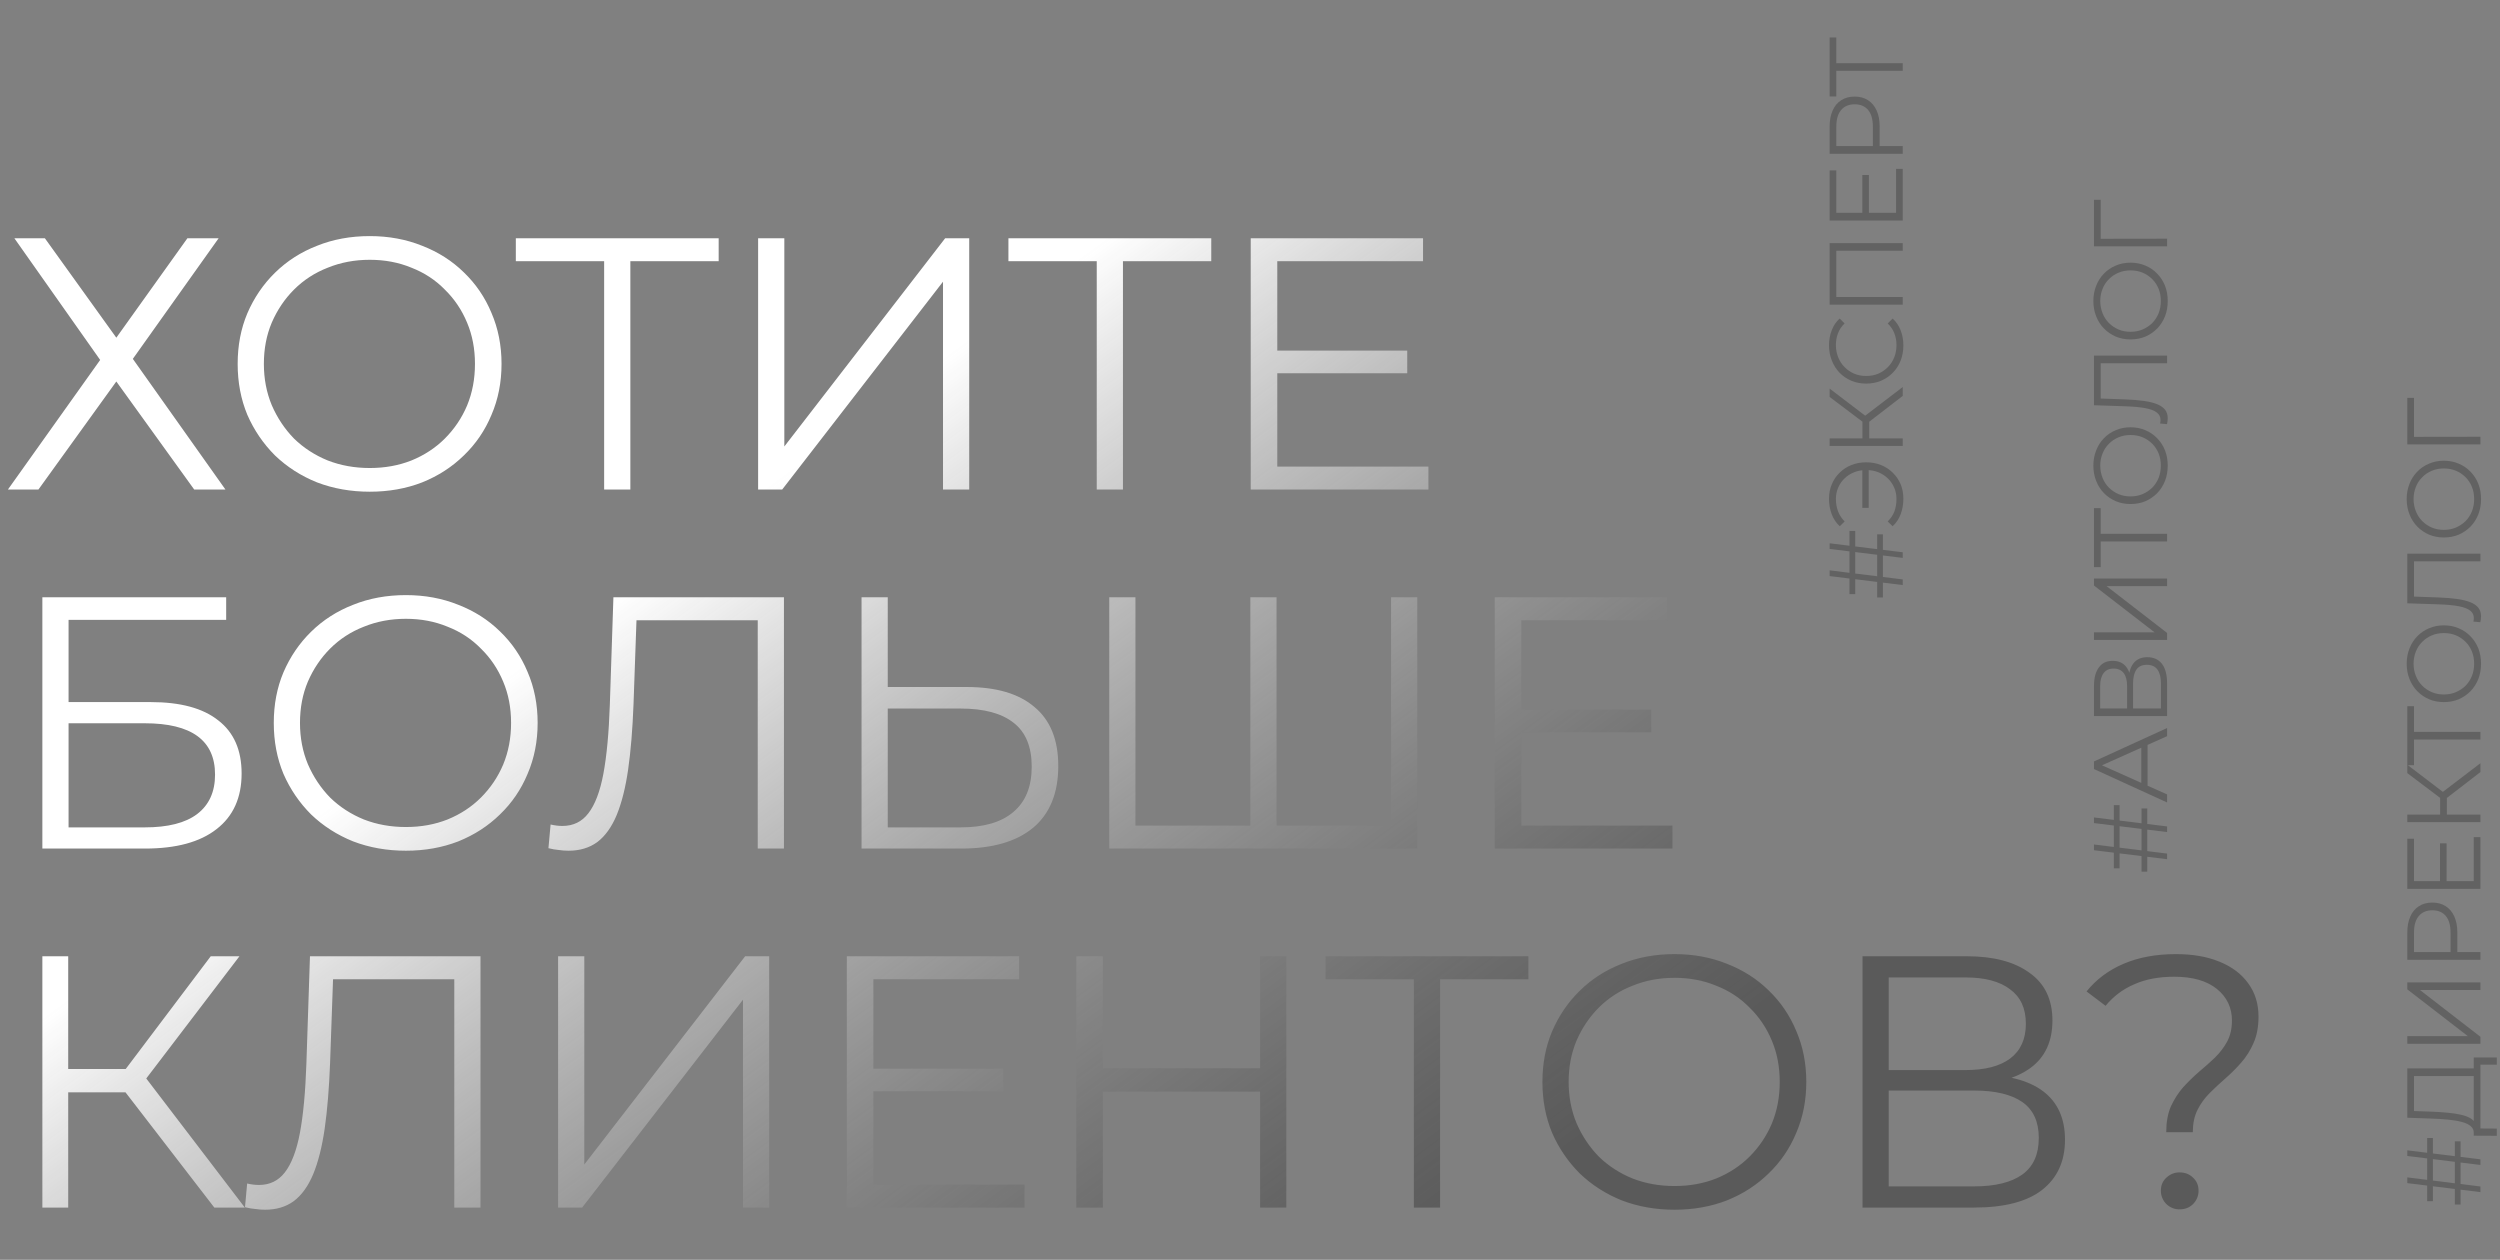 <?xml version="1.0" encoding="UTF-8"?> <svg xmlns="http://www.w3.org/2000/svg" width="766" height="386" viewBox="0 0 766 386" fill="none"><rect x="0" y="0" width="766" height="386" fill="#808080" stroke="none"/><path d="M4.4 73H13.75L35.64 103.47L57.42 73H66.99L40.7 109.96L69.08 150H59.51L35.64 116.89L11.77 150H2.42L30.69 110.29L4.4 73ZM113.3 150.66C107.507 150.66 102.117 149.707 97.13 147.8C92.217 145.82 87.927 143.07 84.26 139.55C80.667 135.957 77.843 131.813 75.79 127.12C73.81 122.353 72.82 117.147 72.82 111.5C72.82 105.853 73.81 100.683 75.79 95.99C77.843 91.223 80.667 87.08 84.26 83.56C87.927 79.967 92.217 77.217 97.13 75.31C102.043 73.33 107.433 72.34 113.3 72.34C119.093 72.34 124.447 73.33 129.36 75.31C134.273 77.217 138.527 79.93 142.12 83.45C145.787 86.97 148.61 91.113 150.59 95.88C152.643 100.647 153.67 105.853 153.67 111.5C153.67 117.147 152.643 122.353 150.59 127.12C148.61 131.887 145.787 136.03 142.12 139.55C138.527 143.07 134.273 145.82 129.36 147.8C124.447 149.707 119.093 150.66 113.3 150.66ZM113.3 143.4C117.92 143.4 122.173 142.63 126.06 141.09C130.02 139.477 133.43 137.24 136.29 134.38C139.223 131.447 141.497 128.073 143.11 124.26C144.723 120.373 145.53 116.12 145.53 111.5C145.53 106.88 144.723 102.663 143.11 98.85C141.497 94.963 139.223 91.59 136.29 88.73C133.43 85.797 130.02 83.56 126.06 82.02C122.173 80.407 117.92 79.6 113.3 79.6C108.68 79.6 104.39 80.407 100.43 82.02C96.47 83.56 93.023 85.797 90.09 88.73C87.23 91.59 84.957 94.963 83.27 98.85C81.657 102.663 80.85 106.88 80.85 111.5C80.85 116.047 81.657 120.263 83.27 124.15C84.957 128.037 87.23 131.447 90.09 134.38C93.023 137.24 96.47 139.477 100.43 141.09C104.39 142.63 108.68 143.4 113.3 143.4ZM185.11 150V77.84L187.31 80.04H158.05V73H220.2V80.04H191.05L193.14 77.84V150H185.11ZM232.288 150V73H240.318V136.8L289.598 73H296.968V150H288.938V86.31L239.658 150H232.288ZM336.042 150V77.84L338.242 80.04H308.982V73H371.132V80.04H341.982L344.072 77.84V150H336.042ZM390.48 107.43H431.18V114.36H390.48V107.43ZM391.36 142.96H437.67V150H383.22V73H436.02V80.04H391.36V142.96ZM12.98 260V183H69.3V189.93H21.01V215.12H46.2C55.293 215.12 62.187 216.99 66.88 220.73C71.647 224.397 74.03 229.823 74.03 237.01C74.03 244.417 71.463 250.1 66.33 254.06C61.27 258.02 53.973 260 44.44 260H12.98ZM21.01 253.51H44.33C51.443 253.51 56.797 252.153 60.39 249.44C64.057 246.653 65.89 242.62 65.89 237.34C65.89 226.853 58.703 221.61 44.33 221.61H21.01V253.51ZM124.364 260.66C118.571 260.66 113.181 259.707 108.194 257.8C103.281 255.82 98.991 253.07 95.325 249.55C91.731 245.957 88.908 241.813 86.855 237.12C84.874 232.353 83.885 227.147 83.885 221.5C83.885 215.853 84.874 210.683 86.855 205.99C88.908 201.223 91.731 197.08 95.325 193.56C98.991 189.967 103.281 187.217 108.194 185.31C113.108 183.33 118.498 182.34 124.364 182.34C130.158 182.34 135.511 183.33 140.424 185.31C145.338 187.217 149.591 189.93 153.184 193.45C156.851 196.97 159.674 201.113 161.654 205.88C163.708 210.647 164.734 215.853 164.734 221.5C164.734 227.147 163.708 232.353 161.654 237.12C159.674 241.887 156.851 246.03 153.184 249.55C149.591 253.07 145.338 255.82 140.424 257.8C135.511 259.707 130.158 260.66 124.364 260.66ZM124.364 253.4C128.984 253.4 133.238 252.63 137.124 251.09C141.084 249.477 144.494 247.24 147.354 244.38C150.288 241.447 152.561 238.073 154.174 234.26C155.788 230.373 156.594 226.12 156.594 221.5C156.594 216.88 155.788 212.663 154.174 208.85C152.561 204.963 150.288 201.59 147.354 198.73C144.494 195.797 141.084 193.56 137.124 192.02C133.238 190.407 128.984 189.6 124.364 189.6C119.744 189.6 115.454 190.407 111.494 192.02C107.534 193.56 104.088 195.797 101.154 198.73C98.294 201.59 96.021 204.963 94.335 208.85C92.721 212.663 91.915 216.88 91.915 221.5C91.915 226.047 92.721 230.263 94.335 234.15C96.021 238.037 98.294 241.447 101.154 244.38C104.088 247.24 107.534 249.477 111.494 251.09C115.454 252.63 119.744 253.4 124.364 253.4ZM174.2 260.66C173.174 260.66 172.184 260.587 171.23 260.44C170.277 260.367 169.214 260.183 168.04 259.89L168.7 252.63C169.947 252.923 171.157 253.07 172.33 253.07C175.63 253.07 178.27 251.787 180.25 249.22C182.304 246.58 183.844 242.547 184.87 237.12C185.897 231.62 186.557 224.58 186.85 216L187.95 183H240.2V260H232.17V187.84L234.26 190.04H193.12L195.1 187.73L194.11 215.78C193.817 223.48 193.267 230.153 192.46 235.8C191.654 241.373 190.48 246.03 188.94 249.77C187.4 253.437 185.42 256.187 183 258.02C180.58 259.78 177.647 260.66 174.2 260.66ZM296.208 210.5C305.301 210.5 312.231 212.553 316.998 216.66C321.838 220.693 324.258 226.707 324.258 234.7C324.258 242.987 321.691 249.293 316.558 253.62C311.424 257.873 304.091 260 294.558 260H263.978V183H272.008V210.5H296.208ZM294.338 253.51C301.451 253.51 306.841 251.933 310.508 248.78C314.248 245.627 316.118 241.007 316.118 234.92C316.118 228.833 314.284 224.36 310.618 221.5C306.951 218.567 301.524 217.1 294.338 217.1H272.008V253.51H294.338ZM385.083 252.96L383.103 255.16V183H391.133V255.16L388.933 252.96H428.423L426.223 255.16V183H434.253V260H339.873V183H347.903V255.16L345.813 252.96H385.083ZM465.246 217.43H505.946V224.36H465.246V217.43ZM466.126 252.96H512.436V260H457.986V183H510.786V190.04H466.126V252.96ZM65.67 370L36.08 331.61L42.68 327.65L75.02 370H65.67ZM12.98 370V293H20.9V370H12.98ZM18.48 334.69V327.54H42.57V334.69H18.48ZM43.34 332.38L35.86 331.06L64.57 293H73.37L43.34 332.38ZM81.225 370.66C80.198 370.66 79.208 370.587 78.255 370.44C77.301 370.367 76.238 370.183 75.065 369.89L75.725 362.63C76.971 362.923 78.181 363.07 79.355 363.07C82.655 363.07 85.295 361.787 87.275 359.22C89.328 356.58 90.868 352.547 91.895 347.12C92.921 341.62 93.581 334.58 93.875 326L94.975 293H147.225V370H139.195V297.84L141.285 300.04H100.145L102.125 297.73L101.135 325.78C100.841 333.48 100.291 340.153 99.485 345.8C98.678 351.373 97.505 356.03 95.965 359.77C94.425 363.437 92.445 366.187 90.025 368.02C87.605 369.78 84.671 370.66 81.225 370.66ZM171.002 370V293H179.032V356.8L228.312 293H235.682V370H227.652V306.31L178.372 370H171.002ZM266.726 327.43H307.426V334.36H266.726V327.43ZM267.606 362.96H313.916V370H259.466V293H312.266V300.04H267.606V362.96ZM386.096 293H394.126V370H386.096V293ZM337.916 370H329.776V293H337.916V370ZM386.866 334.47H337.036V327.32H386.866V334.47ZM433.207 370V297.84L435.408 300.04H406.148V293H468.298V300.04H439.148L441.238 297.84V370H433.207ZM513.081 370.66C507.288 370.66 501.898 369.707 496.911 367.8C491.998 365.82 487.708 363.07 484.041 359.55C480.448 355.957 477.625 351.813 475.571 347.12C473.591 342.353 472.601 337.147 472.601 331.5C472.601 325.853 473.591 320.683 475.571 315.99C477.625 311.223 480.448 307.08 484.041 303.56C487.708 299.967 491.998 297.217 496.911 295.31C501.825 293.33 507.215 292.34 513.081 292.34C518.875 292.34 524.228 293.33 529.141 295.31C534.055 297.217 538.308 299.93 541.901 303.45C545.568 306.97 548.391 311.113 550.371 315.88C552.425 320.647 553.451 325.853 553.451 331.5C553.451 337.147 552.425 342.353 550.371 347.12C548.391 351.887 545.568 356.03 541.901 359.55C538.308 363.07 534.055 365.82 529.141 367.8C524.228 369.707 518.875 370.66 513.081 370.66ZM513.081 363.4C517.701 363.4 521.955 362.63 525.841 361.09C529.801 359.477 533.211 357.24 536.071 354.38C539.005 351.447 541.278 348.073 542.891 344.26C544.505 340.373 545.311 336.12 545.311 331.5C545.311 326.88 544.505 322.663 542.891 318.85C541.278 314.963 539.005 311.59 536.071 308.73C533.211 305.797 529.801 303.56 525.841 302.02C521.955 300.407 517.701 299.6 513.081 299.6C508.461 299.6 504.171 300.407 500.211 302.02C496.251 303.56 492.805 305.797 489.871 308.73C487.011 311.59 484.738 314.963 483.051 318.85C481.438 322.663 480.631 326.88 480.631 331.5C480.631 336.047 481.438 340.263 483.051 344.15C484.738 348.037 487.011 351.447 489.871 354.38C492.805 357.24 496.251 359.477 500.211 361.09C504.171 362.63 508.461 363.4 513.081 363.4ZM570.676 370V293H602.686C610.826 293 617.206 294.687 621.826 298.06C626.519 301.36 628.866 306.237 628.866 312.69C628.866 319.07 626.629 323.91 622.156 327.21C617.682 330.437 611.816 332.05 604.556 332.05L606.426 329.3C615.006 329.3 621.532 330.987 626.006 334.36C630.479 337.733 632.716 342.683 632.716 349.21C632.716 355.81 630.369 360.943 625.676 364.61C621.056 368.203 614.089 370 604.776 370H570.676ZM578.706 363.51H604.776C611.302 363.51 616.252 362.3 619.626 359.88C622.999 357.46 624.686 353.72 624.686 348.66C624.686 343.673 622.999 340.007 619.626 337.66C616.252 335.313 611.302 334.14 604.776 334.14H578.706V363.51ZM578.706 327.87H602.246C608.186 327.87 612.732 326.697 615.886 324.35C619.112 321.93 620.726 318.373 620.726 313.68C620.726 308.987 619.112 305.467 615.886 303.12C612.732 300.7 608.186 299.49 602.246 299.49H578.706V327.87ZM663.738 346.9C663.738 343.82 664.215 341.18 665.168 338.98C666.195 336.78 667.442 334.837 668.908 333.15C670.448 331.463 672.062 329.887 673.748 328.42C675.508 326.953 677.158 325.487 678.698 324.02C680.238 322.48 681.485 320.83 682.438 319.07C683.392 317.237 683.868 315.11 683.868 312.69C683.868 308.73 682.328 305.503 679.248 303.01C676.168 300.517 671.805 299.27 666.158 299.27C661.465 299.27 657.395 300.04 653.948 301.58C650.502 303.047 647.568 305.247 645.148 308.18L639.318 303.78C642.252 300.113 646.028 297.29 650.648 295.31C655.268 293.33 660.622 292.34 666.708 292.34C671.842 292.34 676.278 293.11 680.018 294.65C683.832 296.19 686.765 298.39 688.818 301.25C690.945 304.11 692.008 307.52 692.008 311.48C692.008 314.633 691.495 317.347 690.468 319.62C689.515 321.82 688.268 323.8 686.728 325.56C685.262 327.247 683.648 328.86 681.888 330.4C680.202 331.867 678.588 333.37 677.048 334.91C675.508 336.45 674.262 338.173 673.308 340.08C672.355 341.987 671.878 344.26 671.878 346.9H663.738ZM667.808 370.55C666.268 370.55 664.912 370 663.738 368.9C662.638 367.727 662.088 366.37 662.088 364.83C662.088 363.217 662.638 361.897 663.738 360.87C664.912 359.77 666.268 359.22 667.808 359.22C669.495 359.22 670.888 359.77 671.988 360.87C673.088 361.897 673.638 363.217 673.638 364.83C673.638 366.37 673.088 367.727 671.988 368.9C670.888 370 669.495 370.55 667.808 370.55Z" fill="url(#paint0_linear_471_3992)"></path><path d="M583 170.944L560.6 168.192L560.6 166.464L583 169.216L583 170.944ZM576.92 183.072L575.16 183.072L575.16 163.712L576.92 163.712L576.92 183.072ZM583 179.264L560.6 176.512L560.6 174.752L583 177.536L583 179.264ZM568.44 182.048L566.68 182.048L566.68 162.688L568.44 162.688L568.44 182.048ZM572.568 155.607L570.616 155.607L570.616 143.223L572.568 143.223L572.568 155.607ZM560.408 152.791C560.408 151.191 560.696 149.719 561.272 148.375C561.827 147.031 562.616 145.857 563.64 144.855C564.664 143.831 565.869 143.041 567.256 142.487C568.643 141.932 570.157 141.655 571.8 141.655C573.443 141.655 574.957 141.932 576.344 142.487C577.731 143.041 578.936 143.831 579.96 144.855C580.984 145.857 581.784 147.031 582.36 148.375C582.915 149.719 583.192 151.191 583.192 152.791C583.192 154.497 582.915 156.087 582.36 157.559C581.805 159.031 580.984 160.257 579.896 161.239L578.392 159.767C579.352 158.828 580.045 157.783 580.472 156.631C580.877 155.479 581.08 154.231 581.08 152.887C581.08 151.628 580.845 150.465 580.376 149.399C579.907 148.311 579.256 147.372 578.424 146.583C577.592 145.772 576.621 145.143 575.512 144.695C574.381 144.247 573.144 144.023 571.8 144.023C570.456 144.023 569.229 144.247 568.12 144.695C566.989 145.143 566.008 145.772 565.176 146.583C564.344 147.372 563.693 148.311 563.224 149.399C562.755 150.465 562.52 151.628 562.52 152.887C562.52 154.231 562.733 155.479 563.16 156.631C563.587 157.783 564.269 158.828 565.208 159.767L563.704 161.239C562.616 160.257 561.795 159.031 561.24 157.559C560.685 156.087 560.408 154.497 560.408 152.791ZM583 121.301L571.832 129.909L570.68 127.989L583 118.581L583 121.301ZM583 136.629L560.6 136.629L560.6 134.325L583 134.325L583 136.629ZM572.728 135.029L570.648 135.029L570.648 128.021L572.728 128.021L572.728 135.029ZM572.056 127.797L571.672 129.973L560.6 121.621L560.6 119.061L572.056 127.797ZM583.192 105.821C583.192 107.506 582.915 109.063 582.36 110.493C581.784 111.922 580.984 113.159 579.96 114.205C578.936 115.25 577.731 116.071 576.344 116.669C574.957 117.245 573.443 117.533 571.8 117.533C570.157 117.533 568.643 117.245 567.256 116.669C565.869 116.071 564.664 115.25 563.64 114.205C562.616 113.138 561.827 111.89 561.272 110.461C560.696 109.031 560.408 107.474 560.408 105.789C560.408 104.167 560.685 102.642 561.24 101.213C561.773 99.783 562.584 98.578 563.672 97.597L565.176 99.101C564.237 100.018 563.565 101.031 563.16 102.141C562.733 103.25 562.52 104.445 562.52 105.725C562.52 107.069 562.755 108.317 563.224 109.469C563.672 110.621 564.323 111.623 565.176 112.477C566.008 113.33 566.989 114.002 568.12 114.493C569.229 114.962 570.456 115.197 571.8 115.197C573.144 115.197 574.381 114.962 575.512 114.493C576.621 114.002 577.603 113.33 578.456 112.477C579.288 111.623 579.939 110.621 580.408 109.469C580.856 108.317 581.08 107.069 581.08 105.725C581.08 104.445 580.867 103.25 580.44 102.141C580.013 101.031 579.331 100.018 578.392 99.101L579.896 97.597C580.984 98.578 581.805 99.783 582.36 101.213C582.915 102.642 583.192 104.178 583.192 105.821ZM583 93.347L560.6 93.347L560.6 74.499L583 74.499L583 76.835L562.008 76.835L562.648 76.227L562.648 91.618L562.008 91.01L583 91.01L583 93.347ZM570.616 65.468L570.616 53.628L572.632 53.628L572.632 65.468L570.616 65.468ZM580.952 65.212L580.952 51.74L583 51.74L583 67.58L560.6 67.58L560.6 52.22L562.648 52.22L562.648 65.212L580.952 65.212ZM583 47.127L560.6 47.127L560.6 38.742C560.6 36.844 560.909 35.212 561.528 33.846C562.125 32.481 563 31.436 564.152 30.71C565.283 29.964 566.659 29.59 568.28 29.59C569.859 29.59 571.224 29.964 572.376 30.71C573.507 31.436 574.381 32.481 575 33.846C575.619 35.212 575.928 36.844 575.928 38.742L575.928 45.815L574.808 44.758L583 44.758L583 47.127ZM575 44.758L573.848 45.815L573.848 38.806C573.848 36.566 573.368 34.87 572.408 33.718C571.427 32.545 570.051 31.959 568.28 31.959C566.488 31.959 565.101 32.545 564.12 33.718C563.139 34.87 562.648 36.566 562.648 38.806L562.648 45.815L561.528 44.758L575 44.758ZM583 21.694L562.008 21.694L562.648 21.053L562.648 29.566L560.6 29.566L560.6 11.486L562.648 11.486L562.648 19.965L562.008 19.358L583 19.358L583 21.694Z" fill="#626262"></path><path d="M664 254.944L641.6 252.192L641.6 250.464L664 253.216L664 254.944ZM657.92 267.072L656.16 267.072L656.16 247.712L657.92 247.712L657.92 267.072ZM664 263.264L641.6 260.512L641.6 258.752L664 261.536L664 263.264ZM649.44 266.048L647.68 266.048L647.68 246.688L649.44 246.688L649.44 266.048ZM664 245.879L641.6 235.639L641.6 233.303L664 223.063L664 225.559L642.976 234.967L642.976 234.007L664 243.415L664 245.879ZM658.016 241.847L656.096 241.143L656.096 228.119L658.016 227.415L658.016 241.847ZM664 219.41L641.6 219.41L641.6 210.098C641.6 207.73 642.091 205.874 643.072 204.53C644.032 203.165 645.451 202.482 647.328 202.482C649.184 202.482 650.592 203.133 651.552 204.434C652.491 205.736 652.96 207.442 652.96 209.554L652.16 209.01C652.16 206.514 652.651 204.616 653.632 203.314C654.613 202.013 656.053 201.362 657.952 201.362C659.872 201.362 661.365 202.045 662.432 203.41C663.477 204.754 664 206.781 664 209.49L664 219.41ZM662.112 217.074L662.112 209.49C662.112 207.592 661.76 206.152 661.056 205.17C660.352 204.189 659.264 203.698 657.792 203.698C656.341 203.698 655.275 204.189 654.592 205.17C653.909 206.152 653.568 207.592 653.568 209.49L653.568 217.074L662.112 217.074ZM651.744 217.074L651.744 210.226C651.744 208.498 651.403 207.176 650.72 206.258C650.016 205.32 648.981 204.85 647.616 204.85C646.251 204.85 645.227 205.32 644.544 206.258C643.84 207.176 643.488 208.498 643.488 210.226L643.488 217.074L651.744 217.074ZM664 196.081L641.6 196.081L641.6 193.745L660.16 193.745L641.6 179.409L641.6 177.265L664 177.265L664 179.601L645.472 179.601L664 193.937L664 196.081ZM664 165.898L643.008 165.898L643.648 165.258L643.648 173.77L641.6 173.77L641.6 155.69L643.648 155.69L643.648 164.17L643.008 163.562L664 163.562L664 165.898ZM664.192 142.662C664.192 144.348 663.915 145.916 663.36 147.366C662.784 148.796 661.984 150.044 660.96 151.11C659.915 152.156 658.709 152.977 657.344 153.574C655.957 154.15 654.443 154.438 652.8 154.438C651.157 154.438 649.653 154.15 648.288 153.574C646.901 152.977 645.696 152.156 644.672 151.11C643.627 150.044 642.827 148.796 642.272 147.366C641.696 145.937 641.408 144.369 641.408 142.662C641.408 140.977 641.696 139.42 642.272 137.99C642.827 136.561 643.616 135.324 644.64 134.278C645.664 133.212 646.869 132.39 648.256 131.814C649.643 131.217 651.157 130.918 652.8 130.918C654.443 130.918 655.957 131.217 657.344 131.814C658.731 132.39 659.936 133.212 660.96 134.278C661.984 135.324 662.784 136.561 663.36 137.99C663.915 139.42 664.192 140.977 664.192 142.662ZM662.08 142.662C662.08 141.318 661.856 140.081 661.408 138.95C660.939 137.798 660.288 136.806 659.456 135.974C658.603 135.121 657.621 134.46 656.512 133.99C655.381 133.521 654.144 133.286 652.8 133.286C651.456 133.286 650.229 133.521 649.12 133.99C647.989 134.46 647.008 135.121 646.176 135.974C645.323 136.806 644.672 137.798 644.224 138.95C643.755 140.081 643.52 141.318 643.52 142.662C643.52 144.006 643.755 145.254 644.224 146.406C644.672 147.558 645.323 148.561 646.176 149.414C647.008 150.246 647.989 150.908 649.12 151.398C650.229 151.868 651.456 152.102 652.8 152.102C654.123 152.102 655.349 151.868 656.48 151.398C657.611 150.908 658.603 150.246 659.456 149.414C660.288 148.561 660.939 147.558 661.408 146.406C661.856 145.254 662.08 144.006 662.08 142.662ZM664.192 128.165C664.192 128.463 664.171 128.751 664.128 129.029C664.107 129.306 664.053 129.615 663.968 129.957L661.856 129.765C661.941 129.402 661.984 129.05 661.984 128.709C661.984 127.749 661.611 126.981 660.864 126.405C660.096 125.807 658.923 125.359 657.344 125.061C655.744 124.762 653.696 124.57 651.2 124.485L641.6 124.165L641.6 108.965L664 108.965L664 111.301L643.008 111.301L643.648 110.693L643.648 122.661L642.976 122.085L651.136 122.373C653.376 122.458 655.317 122.618 656.96 122.853C658.581 123.087 659.936 123.429 661.024 123.877C662.091 124.325 662.891 124.901 663.424 125.605C663.936 126.309 664.192 127.162 664.192 128.165ZM664.192 92.224C664.192 93.909 663.915 95.477 663.36 96.928C662.784 98.357 661.984 99.605 660.96 100.672C659.915 101.717 658.709 102.538 657.344 103.136C655.957 103.712 654.443 104 652.8 104C651.157 104 649.653 103.712 648.288 103.136C646.901 102.538 645.696 101.717 644.672 100.672C643.627 99.605 642.827 98.357 642.272 96.928C641.696 95.498 641.408 93.93 641.408 92.224C641.408 90.538 641.696 88.981 642.272 87.552C642.827 86.122 643.616 84.885 644.64 83.84C645.664 82.773 646.869 81.952 648.256 81.376C649.643 80.778 651.157 80.48 652.8 80.48C654.443 80.48 655.957 80.778 657.344 81.376C658.731 81.952 659.936 82.773 660.96 83.84C661.984 84.885 662.784 86.122 663.36 87.552C663.915 88.981 664.192 90.538 664.192 92.224ZM662.08 92.224C662.08 90.88 661.856 89.642 661.408 88.512C660.939 87.36 660.288 86.368 659.456 85.536C658.603 84.682 657.621 84.021 656.512 83.552C655.381 83.082 654.144 82.848 652.8 82.848C651.456 82.848 650.229 83.082 649.12 83.552C647.989 84.021 647.008 84.682 646.176 85.536C645.323 86.368 644.672 87.36 644.224 88.512C643.755 89.642 643.52 90.88 643.52 92.224C643.52 93.568 643.755 94.816 644.224 95.968C644.672 97.12 645.323 98.122 646.176 98.976C647.008 99.808 647.989 100.469 649.12 100.96C650.229 101.429 651.456 101.664 652.8 101.664C654.123 101.664 655.349 101.429 656.48 100.96C657.611 100.469 658.603 99.808 659.456 98.976C660.288 98.122 660.939 97.12 661.408 95.968C661.856 94.816 662.08 93.568 662.08 92.224ZM664 75.469L641.6 75.469L641.6 61.229L643.648 61.229L643.648 73.773L643.04 73.165L664 73.133L664 75.469Z" fill="#626262"></path><path d="M760 356.944L737.6 354.192L737.6 352.464L760 355.216L760 356.944ZM753.92 369.072L752.16 369.072L752.16 349.712L753.92 349.712L753.92 369.072ZM760 365.264L737.6 362.512L737.6 360.752L760 363.536L760 365.264ZM745.44 368.048L743.68 368.048L743.68 348.688L745.44 348.688L745.44 368.048ZM758.88 329.703L739.648 329.703L739.648 340.423L745.088 340.615C746.773 340.679 748.395 340.785 749.952 340.935C751.488 341.063 752.875 341.276 754.112 341.575C755.328 341.852 756.32 342.236 757.088 342.727C757.856 343.196 758.304 343.815 758.432 344.583L757.952 347.175C757.995 346.321 757.685 345.617 757.024 345.063C756.363 344.487 755.435 344.049 754.24 343.751C753.045 343.431 751.648 343.196 750.048 343.047C748.448 342.897 746.72 342.791 744.864 342.727L737.6 342.471L737.6 327.367L758.88 327.367L758.88 329.703ZM765.024 348.007L757.952 347.975L757.952 324.007L765.024 324.007L765.024 326.215L760 326.215L760 345.767L765.024 345.799L765.024 348.007ZM760 319.816L737.6 319.816L737.6 317.48L756.16 317.48L737.6 303.144L737.6 301L760 301L760 303.336L741.472 303.336L760 317.672L760 319.816ZM760 294.081L737.6 294.081L737.6 285.697C737.6 283.799 737.909 282.167 738.528 280.801C739.125 279.436 740 278.391 741.152 277.665C742.283 276.919 743.659 276.545 745.28 276.545C746.859 276.545 748.224 276.919 749.376 277.665C750.507 278.391 751.381 279.436 752 280.801C752.619 282.167 752.928 283.799 752.928 285.697L752.928 292.769L751.808 291.713L760 291.713L760 294.081ZM752 291.713L750.848 292.769L750.848 285.761C750.848 283.521 750.368 281.825 749.408 280.673C748.427 279.5 747.051 278.913 745.28 278.913C743.488 278.913 742.101 279.5 741.12 280.673C740.139 281.825 739.648 283.521 739.648 285.761L739.648 292.769L738.528 291.713L752 291.713ZM747.616 270.234L747.616 258.394L749.632 258.394L749.632 270.234L747.616 270.234ZM757.952 269.978L757.952 256.506L760 256.506L760 272.346L737.6 272.346L737.6 256.986L739.648 256.986L739.648 269.978L757.952 269.978ZM760 236.565L748.832 245.173L747.68 243.253L760 233.845L760 236.565ZM760 251.893L737.6 251.893L737.6 249.589L760 249.589L760 251.893ZM749.728 250.293L747.648 250.293L747.648 243.285L749.728 243.285L749.728 250.293ZM749.056 243.061L748.672 245.237L737.6 236.885L737.6 234.325L749.056 243.061ZM760 226.585L739.008 226.585L739.648 225.945L739.648 234.457L737.6 234.457L737.6 216.377L739.648 216.377L739.648 224.857L739.008 224.249L760 224.249L760 226.585ZM760.192 203.349C760.192 205.034 759.915 206.602 759.36 208.053C758.784 209.482 757.984 210.73 756.96 211.797C755.915 212.842 754.709 213.663 753.344 214.261C751.957 214.837 750.443 215.125 748.8 215.125C747.157 215.125 745.653 214.837 744.288 214.261C742.901 213.663 741.696 212.842 740.672 211.797C739.627 210.73 738.827 209.482 738.272 208.053C737.696 206.623 737.408 205.055 737.408 203.349C737.408 201.663 737.696 200.106 738.272 198.677C738.827 197.247 739.616 196.01 740.64 194.965C741.664 193.898 742.869 193.077 744.256 192.501C745.643 191.903 747.157 191.605 748.8 191.605C750.443 191.605 751.957 191.903 753.344 192.501C754.731 193.077 755.936 193.898 756.96 194.965C757.984 196.01 758.784 197.247 759.36 198.677C759.915 200.106 760.192 201.663 760.192 203.349ZM758.08 203.349C758.08 202.005 757.856 200.767 757.408 199.637C756.939 198.485 756.288 197.493 755.456 196.661C754.603 195.807 753.621 195.146 752.512 194.677C751.381 194.207 750.144 193.973 748.8 193.973C747.456 193.973 746.229 194.207 745.12 194.677C743.989 195.146 743.008 195.807 742.176 196.661C741.323 197.493 740.672 198.485 740.224 199.637C739.755 200.767 739.52 202.005 739.52 203.349C739.52 204.693 739.755 205.941 740.224 207.093C740.672 208.245 741.323 209.247 742.176 210.101C743.008 210.933 743.989 211.594 745.12 212.085C746.229 212.554 747.456 212.789 748.8 212.789C750.123 212.789 751.349 212.554 752.48 212.085C753.611 211.594 754.603 210.933 755.456 210.101C756.288 209.247 756.939 208.245 757.408 207.093C757.856 205.941 758.08 204.693 758.08 203.349ZM760.192 188.851C760.192 189.15 760.171 189.438 760.128 189.715C760.107 189.992 760.053 190.302 759.968 190.643L757.856 190.451C757.941 190.088 757.984 189.736 757.984 189.395C757.984 188.435 757.611 187.667 756.864 187.091C756.096 186.494 754.923 186.046 753.344 185.747C751.744 185.448 749.696 185.256 747.2 185.171L737.6 184.851L737.6 169.651L760 169.651L760 171.987L739.008 171.987L739.648 171.379L739.648 183.347L738.976 182.771L747.136 183.059C749.376 183.144 751.317 183.304 752.96 183.539C754.581 183.774 755.936 184.115 757.024 184.563C758.091 185.011 758.891 185.587 759.424 186.291C759.936 186.995 760.192 187.848 760.192 188.851ZM760.192 152.91C760.192 154.595 759.915 156.163 759.36 157.614C758.784 159.043 757.984 160.291 756.96 161.358C755.915 162.403 754.709 163.225 753.344 163.822C751.957 164.398 750.443 164.686 748.8 164.686C747.157 164.686 745.653 164.398 744.288 163.822C742.901 163.225 741.696 162.403 740.672 161.358C739.627 160.291 738.827 159.043 738.272 157.614C737.696 156.185 737.408 154.617 737.408 152.91C737.408 151.225 737.696 149.667 738.272 148.238C738.827 146.809 739.616 145.571 740.64 144.526C741.664 143.459 742.869 142.638 744.256 142.062C745.643 141.465 747.157 141.166 748.8 141.166C750.443 141.166 751.957 141.465 753.344 142.062C754.731 142.638 755.936 143.459 756.96 144.526C757.984 145.571 758.784 146.809 759.36 148.238C759.915 149.667 760.192 151.225 760.192 152.91ZM758.08 152.91C758.08 151.566 757.856 150.329 757.408 149.198C756.939 148.046 756.288 147.054 755.456 146.222C754.603 145.369 753.621 144.707 752.512 144.238C751.381 143.769 750.144 143.534 748.8 143.534C747.456 143.534 746.229 143.769 745.12 144.238C743.989 144.707 743.008 145.369 742.176 146.222C741.323 147.054 740.672 148.046 740.224 149.198C739.755 150.329 739.52 151.566 739.52 152.91C739.52 154.254 739.755 155.502 740.224 156.654C740.672 157.806 741.323 158.809 742.176 159.662C743.008 160.494 743.989 161.155 745.12 161.646C746.229 162.115 747.456 162.35 748.8 162.35C750.123 162.35 751.349 162.115 752.48 161.646C753.611 161.155 754.603 160.494 755.456 159.662C756.288 158.809 756.939 157.806 757.408 156.654C757.856 155.502 758.08 154.254 758.08 152.91ZM760 136.155L737.6 136.155L737.6 121.915L739.648 121.915L739.648 134.459L739.04 133.851L760 133.819L760 136.155Z" fill="#626262"></path><defs><linearGradient id="paint0_linear_471_3992" x1="222" y1="158.5" x2="404.17" y2="407.129" gradientUnits="userSpaceOnUse"><stop stop-color="white"></stop><stop offset="1" stop-color="#383838" stop-opacity="0.52"></stop></linearGradient></defs></svg> 